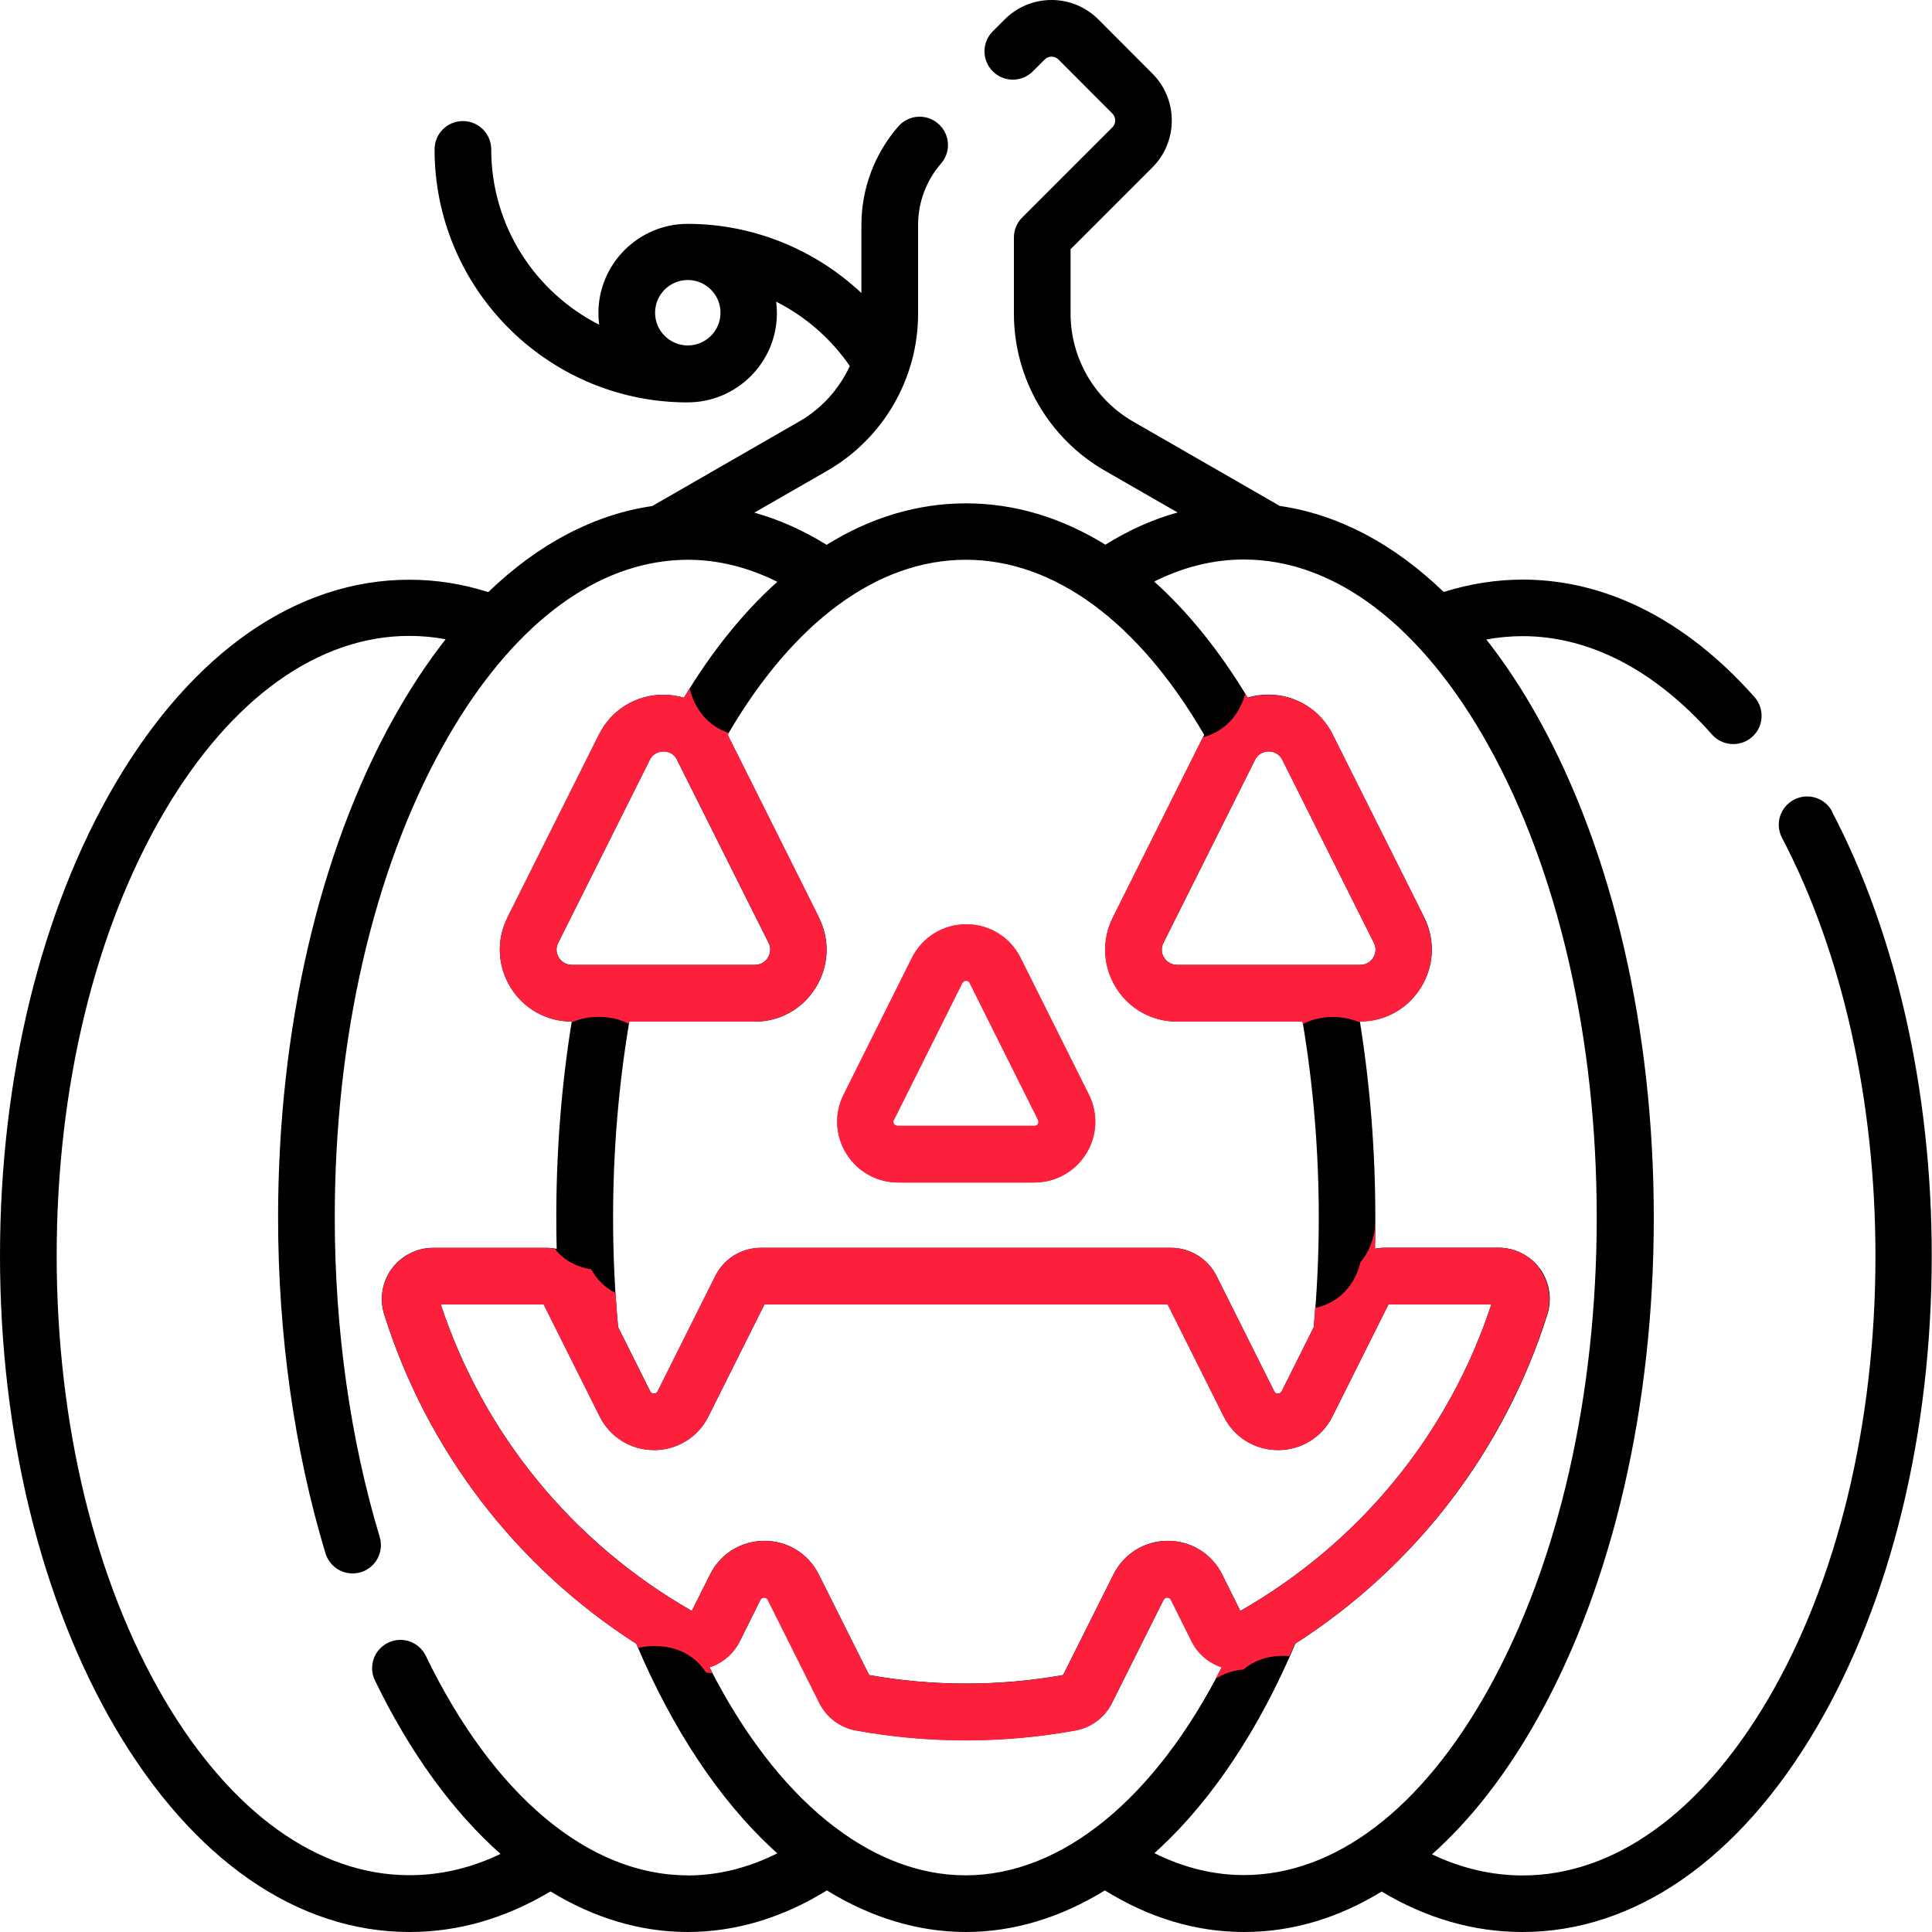 <?xml version="1.0" encoding="UTF-8"?><svg id="Layer_3" xmlns="http://www.w3.org/2000/svg" width="150" height="150" viewBox="0 0 150 150"><defs><style>.cls-1,.cls-2{stroke-width:0px;}.cls-2{fill:#fd203d;}</style></defs><path class="cls-1" d="m142.25,63.01c-.56-1.07-1.89-1.49-2.97-.92s-1.49,1.89-.92,2.97c4.67,8.9,7.25,20.42,7.25,32.44,0,13.05-2.97,25.29-8.36,34.46-5.18,8.8-11.94,13.65-19.03,13.65-2.39,0-4.75-.55-7.04-1.64,3.04-2.71,5.84-6.3,8.28-10.7,5.77-10.38,8.94-24.14,8.94-38.73s-3.18-28.35-8.94-38.73c-1.26-2.27-2.62-4.33-4.06-6.16.93-.17,1.87-.26,2.81-.26,5.2,0,10.29,2.64,14.71,7.64.43.49,1.04.74,1.65.74.52,0,1.04-.18,1.46-.55.91-.8.99-2.19.19-3.1-5.28-5.96-11.51-9.12-18-9.12-2.06,0-4.12.33-6.13.96-3.88-3.74-8.19-6.02-12.73-6.68l-11.4-6.56c-2.98-1.72-4.84-4.92-4.84-8.36v-5.01l6.35-6.35c2.01-2.01,2.01-5.28,0-7.29l-4.18-4.19C84.31.54,83.01,0,81.64,0h0c-1.38,0-2.67.54-3.64,1.51l-.92.92c-.86.86-.86,2.25,0,3.11.86.86,2.25.86,3.11,0l.92-.92c.19-.19.42-.22.53-.22h0c.12,0,.34.03.54.22l4.18,4.19c.3.3.3.78,0,1.08l-7,7c-.41.41-.64.97-.64,1.55v5.92c0,5.01,2.7,9.67,7.04,12.17l5.67,3.26c-1.92.53-3.79,1.37-5.61,2.5-3.41-2.11-7.05-3.21-10.82-3.21s-7.41,1.1-10.82,3.22c-1.82-1.13-3.7-1.96-5.61-2.5l5.67-3.26c4.34-2.5,7.04-7.16,7.04-12.17v-6.9c0-1.76.63-3.45,1.78-4.77.8-.92.7-2.3-.22-3.1-.92-.8-2.3-.7-3.1.22-1.84,2.12-2.86,4.83-2.86,7.65v5.28c-3.61-3.39-8.43-5.37-13.49-5.37-3.82,0-6.93,3.11-6.93,6.93,0,.3.02.6.06.9-4.97-2.52-8.38-7.67-8.38-13.61,0-1.21-.98-2.2-2.2-2.2s-2.2.98-2.2,2.2c0,10.71,8.62,19.45,19.29,19.64.12,0,.24,0,.36,0,3.82,0,6.93-3.11,6.93-6.93,0-.3-.02-.6-.06-.89,2.27,1.15,4.25,2.86,5.72,5-.83,1.78-2.18,3.31-3.94,4.31l-11.4,6.56c-4.53.66-8.85,2.94-12.73,6.68-2.01-.64-4.06-.96-6.13-.96-8.72,0-16.82,5.62-22.82,15.82C3.19,70.64,0,83.67,0,97.49s3.19,26.85,8.97,36.69c6,10.2,14.1,15.82,22.82,15.82,3.79,0,7.46-1.06,10.95-3.15,3.37,2.06,6.97,3.15,10.65,3.15s7.36-1.09,10.81-3.23c3.43,2.12,7.1,3.23,10.79,3.23s7.36-1.11,10.79-3.23c3.45,2.14,7.07,3.23,10.81,3.23s7.31-1.08,10.68-3.14c3.48,2.08,7.15,3.14,10.92,3.14,8.72,0,16.82-5.62,22.82-15.82,5.78-9.83,8.97-22.86,8.97-36.69,0-12.72-2.75-24.96-7.75-34.48h0ZM53.4,26.82c-1.4,0-2.54-1.14-2.54-2.54s1.14-2.54,2.54-2.54,2.54,1.14,2.54,2.54-1.14,2.54-2.54,2.54Zm40.1,30.22l-7.09,14.19c-.87,1.74-.78,3.77.24,5.43s2.8,2.65,4.74,2.65h9.74c.83,4.92,1.26,10.03,1.26,15.22,0,2.85-.13,5.71-.39,8.51l-2.49,4.98s-.09.18-.29.18-.27-.13-.29-.18l-4.47-8.94c-.68-1.35-2.04-2.2-3.55-2.2h-31.83c-1.51,0-2.88.84-3.55,2.2l-4.47,8.94s-.09.18-.29.18-.27-.13-.29-.18l-2.49-4.98c-.26-2.79-.39-5.65-.39-8.5,0-5.19.43-10.3,1.26-15.22h9.74c1.95,0,3.72-.99,4.74-2.65s1.12-3.68.24-5.43l-7.09-14.19c5.11-8.77,11.64-13.59,18.5-13.59s13.39,4.81,18.5,13.59h0Zm2.8,68.03l-1.41-2.83c-.8-1.61-2.42-2.61-4.22-2.61s-3.42,1-4.22,2.61l-3.91,7.81c-4.95.88-10.11.88-15.06,0l-3.91-7.81c-.8-1.61-2.42-2.61-4.22-2.61s-3.42,1-4.22,2.61l-1.42,2.83c-9.26-5.3-16.16-13.72-19.49-23.8h7.99l4.35,8.7c.8,1.61,2.42,2.61,4.22,2.61s3.42-1,4.22-2.61l4.35-8.7h31.31l4.35,8.7c.8,1.61,2.42,2.61,4.22,2.61s3.42-1,4.22-2.61l4.35-8.7h7.99c-3.33,10.09-10.23,18.51-19.49,23.8ZM52.56,58.99l7.11,14.21c.27.53.05.98-.05,1.15s-.41.56-1.01.56h-14.21c-.6,0-.9-.39-1.01-.56s-.32-.62-.05-1.15l7.11-14.21c.3-.59.84-.65,1.06-.65s.76.06,1.06.65Zm38.83,15.92c-.6,0-.9-.39-1.01-.56s-.32-.62-.05-1.15l7.11-14.21c.3-.59.84-.65,1.06-.65s.76.06,1.06.65l7.11,14.21c.27.53.05.98-.05,1.15s-.41.56-1.01.56h-14.21Zm-38,70.69c-7.68,0-15.09-6.21-20.33-17.04-.53-1.09-1.84-1.55-2.93-1.02-1.09.53-1.55,1.84-1.02,2.93,2.73,5.64,6.06,10.19,9.75,13.47-2.3,1.1-4.66,1.65-7.07,1.65-7.09,0-13.85-4.85-19.03-13.65-5.39-9.17-8.36-21.41-8.36-34.46s2.97-25.29,8.36-34.46c5.18-8.8,11.94-13.65,19.03-13.65.94,0,1.88.09,2.81.26-1.44,1.83-2.79,3.89-4.06,6.16-5.77,10.38-8.95,24.14-8.95,38.74,0,9.09,1.27,18.11,3.68,26.07.29.95,1.16,1.56,2.1,1.56.21,0,.42-.03.64-.09,1.16-.35,1.82-1.58,1.47-2.74-2.28-7.56-3.49-16.13-3.49-24.8,0-13.86,2.98-26.86,8.39-36.6,4.76-8.56,10.83-13.59,17.26-14.36h0c.58-.07,1.16-.11,1.75-.11,2.36,0,4.69.58,6.96,1.71-2.63,2.36-5.07,5.38-7.25,9-.51-.15-1.05-.23-1.6-.23-2.13,0-4.04,1.18-4.99,3.08l-7.11,14.21c-.87,1.74-.78,3.77.24,5.43,1.02,1.66,2.8,2.65,4.74,2.65h.01c-.8,4.94-1.2,10.04-1.2,15.22,0,.81.01,1.62.03,2.43-.25-.05-.51-.08-.78-.08h-8.82c-1.26,0-2.46.61-3.21,1.63-.75,1.02-.96,2.34-.58,3.55,3.35,10.6,10.25,19.58,19.57,25.56,2.78,6.58,6.41,12.06,10.53,15.89.14.13.28.25.42.38-2.27,1.14-4.61,1.72-6.98,1.72h0Zm1.71-16.16c1.01-.33,1.86-1.05,2.33-2l1.61-3.23s.09-.18.29-.18.27.13.29.18l4,8c.56,1.11,1.61,1.91,2.82,2.13,2.81.51,5.68.77,8.54.77s5.74-.26,8.54-.77c1.21-.22,2.27-1.02,2.82-2.13l4-8s.09-.18.29-.18.27.13.29.18l1.61,3.23c.47.95,1.32,1.67,2.33,2-5.18,10.2-12.42,16.16-19.89,16.16s-14.72-5.96-19.89-16.16h0Zm34.52,14.44c.14-.13.28-.25.42-.38,4.12-3.83,7.75-9.31,10.53-15.89,9.32-5.98,16.22-14.96,19.57-25.56.38-1.2.16-2.53-.58-3.55s-1.94-1.63-3.21-1.63h-8.82c-.27,0-.53.03-.78.08.02-.81.03-1.62.03-2.43,0-5.18-.41-10.29-1.2-15.22h.01c1.95,0,3.72-.99,4.74-2.65,1.02-1.66,1.12-3.68.24-5.43l-7.11-14.21c-.95-1.9-2.86-3.08-4.99-3.08-.55,0-1.09.08-1.6.23-2.19-3.63-4.63-6.65-7.26-9.01,2.27-1.13,4.6-1.71,6.96-1.71,7.07,0,13.82,5.14,19.01,14.47,5.41,9.74,8.39,22.74,8.39,36.6s-2.98,26.86-8.39,36.6c-5.18,9.33-11.93,14.47-19.01,14.47-2.37,0-4.7-.58-6.98-1.72h0Z"/><path class="cls-2" d="m69.7,91.81h10.61c1.65,0,3.15-.84,4.02-2.24.87-1.4.94-3.12.21-4.59l-5.3-10.61c-.8-1.61-2.42-2.61-4.22-2.61s-3.42,1-4.22,2.61l-5.3,10.61c-.74,1.47-.66,3.19.21,4.59.87,1.4,2.37,2.24,4.02,2.24h0Zm-.29-4.87l5.3-10.61s.09-.18.29-.18.27.13.29.18l5.3,10.61s.08.16-.01.32-.23.15-.28.15h-10.61s-.18,0-.28-.15-.03-.28-.01-.32h0Z"/><path class="cls-2" d="m110.59,71.24l-7.11-14.21c-.95-1.9-2.86-3.08-4.99-3.08-.55,0-1.09.08-1.6.23-.07-.11-.14-.22-.21-.33-.41,1.57-1.51,2.93-3.29,3.39l-7,14c-.87,1.74-.78,3.77.24,5.43,1.02,1.66,2.8,2.65,4.74,2.65h9.74c.01.06.02.12.03.19.65-.34,1.43-.55,2.33-.55.8,0,1.5.15,2.1.42,0-.02,0-.04,0-.06h.01c1.95,0,3.72-.99,4.74-2.65,1.02-1.66,1.12-3.68.24-5.43Zm-3.98,3.12c-.1.17-.41.56-1.01.56h-14.21c-.6,0-.9-.39-1.01-.56s-.32-.62-.05-1.15l7.11-14.21c.3-.59.84-.65,1.06-.65s.76.06,1.06.65l7.11,14.21c.27.53.05.98-.05,1.15Z"/><path class="cls-2" d="m119.57,98.51c-.75-1.02-1.94-1.63-3.21-1.63h-8.82c-.27,0-.53.03-.78.08.02-.63.02-1.27.02-1.9-.08,1.08-.47,2.12-1.16,2.95-.4,1.67-1.57,3.13-3.52,3.54-.03.5-.06,1-.1,1.49l-2.49,4.98s-.09.18-.29.18-.27-.13-.29-.18l-4.47-8.94c-.68-1.35-2.04-2.2-3.55-2.2h-31.83c-1.51,0-2.88.84-3.55,2.2l-4.47,8.94s-.09.18-.29.18-.27-.13-.29-.18l-2.49-4.98c-.08-.88-.14-1.76-.2-2.65-.83-.42-1.47-1.07-1.89-1.84-1.23-.19-2.18-.78-2.84-1.6-.2-.03-.4-.06-.61-.06h-8.82c-1.26,0-2.46.61-3.21,1.63-.75,1.02-.96,2.34-.58,3.55,3.35,10.6,10.25,19.58,19.57,25.56.05.11.1.21.14.32.4-.1.82-.15,1.28-.15,1.88,0,3.21.85,3.99,2.06.18.01.35.03.52.06-.08-.16-.17-.3-.25-.46,1.01-.33,1.86-1.05,2.33-2l1.61-3.23s.09-.18.29-.18.27.13.29.18l4,8c.56,1.11,1.61,1.91,2.82,2.13,2.81.51,5.68.77,8.54.77s5.74-.26,8.54-.77c1.21-.22,2.27-1.02,2.82-2.13l4-8s.09-.18.29-.18.27.13.29.18l1.61,3.23c.47.95,1.32,1.67,2.33,2-.16.31-.32.6-.49.9.6-.4,1.33-.66,2.18-.74.77-.65,1.8-1.06,3.1-1.06.16,0,.32.01.47.02.14-.32.29-.63.43-.95,9.32-5.98,16.22-14.96,19.57-25.56.38-1.2.16-2.53-.58-3.55Zm-23.27,26.57l-1.41-2.83c-.8-1.61-2.42-2.61-4.22-2.61s-3.42,1-4.22,2.61l-3.91,7.81c-4.95.88-10.11.88-15.06,0l-3.91-7.81c-.8-1.61-2.42-2.61-4.22-2.61s-3.42,1-4.22,2.61l-1.42,2.83c-9.26-5.3-16.16-13.72-19.49-23.8h7.99l4.35,8.7c.8,1.61,2.42,2.61,4.22,2.61s3.42-1,4.22-2.61l4.35-8.7h31.31l4.35,8.7c.8,1.61,2.42,2.61,4.22,2.61s3.42-1,4.22-2.61l4.35-8.7h7.99c-3.33,10.09-10.23,18.51-19.49,23.8Z"/><path class="cls-2" d="m63.6,71.24l-7.09-14.19s.06-.09.09-.14c-1.67-.54-2.68-1.9-3.05-3.45-.15.24-.3.47-.45.71-.51-.15-1.05-.23-1.6-.23-2.13,0-4.04,1.18-4.99,3.08l-7.11,14.21c-.87,1.74-.78,3.77.24,5.43,1.02,1.66,2.8,2.65,4.74,2.65h.01s0,.05-.01.07c.61-.28,1.31-.43,2.12-.43.9,0,1.67.2,2.32.54,0-.06.02-.12.03-.17h9.74c1.95,0,3.72-.99,4.74-2.65,1.02-1.66,1.12-3.68.24-5.43Zm-3.98,3.12c-.1.17-.41.56-1.01.56h-14.21c-.6,0-.9-.39-1.01-.56-.1-.17-.32-.62-.05-1.15l7.11-14.21c.3-.59.84-.65,1.06-.65s.76.06,1.06.65l7.11,14.21c.27.53.05.98-.05,1.15Z"/><path class="cls-2" d="m69.7,91.81h10.61c1.65,0,3.15-.84,4.02-2.24.87-1.4.94-3.12.21-4.59l-5.3-10.61c-.8-1.61-2.42-2.61-4.22-2.61s-3.42,1-4.22,2.61l-5.3,10.61c-.74,1.47-.66,3.19.21,4.59.87,1.4,2.37,2.24,4.02,2.24h0Zm-.29-4.87l5.3-10.61s.09-.18.29-.18.27.13.29.18l5.3,10.61s.08.16-.01.32-.23.15-.28.15h-10.61s-.18,0-.28-.15-.03-.28-.01-.32h0Z"/></svg>